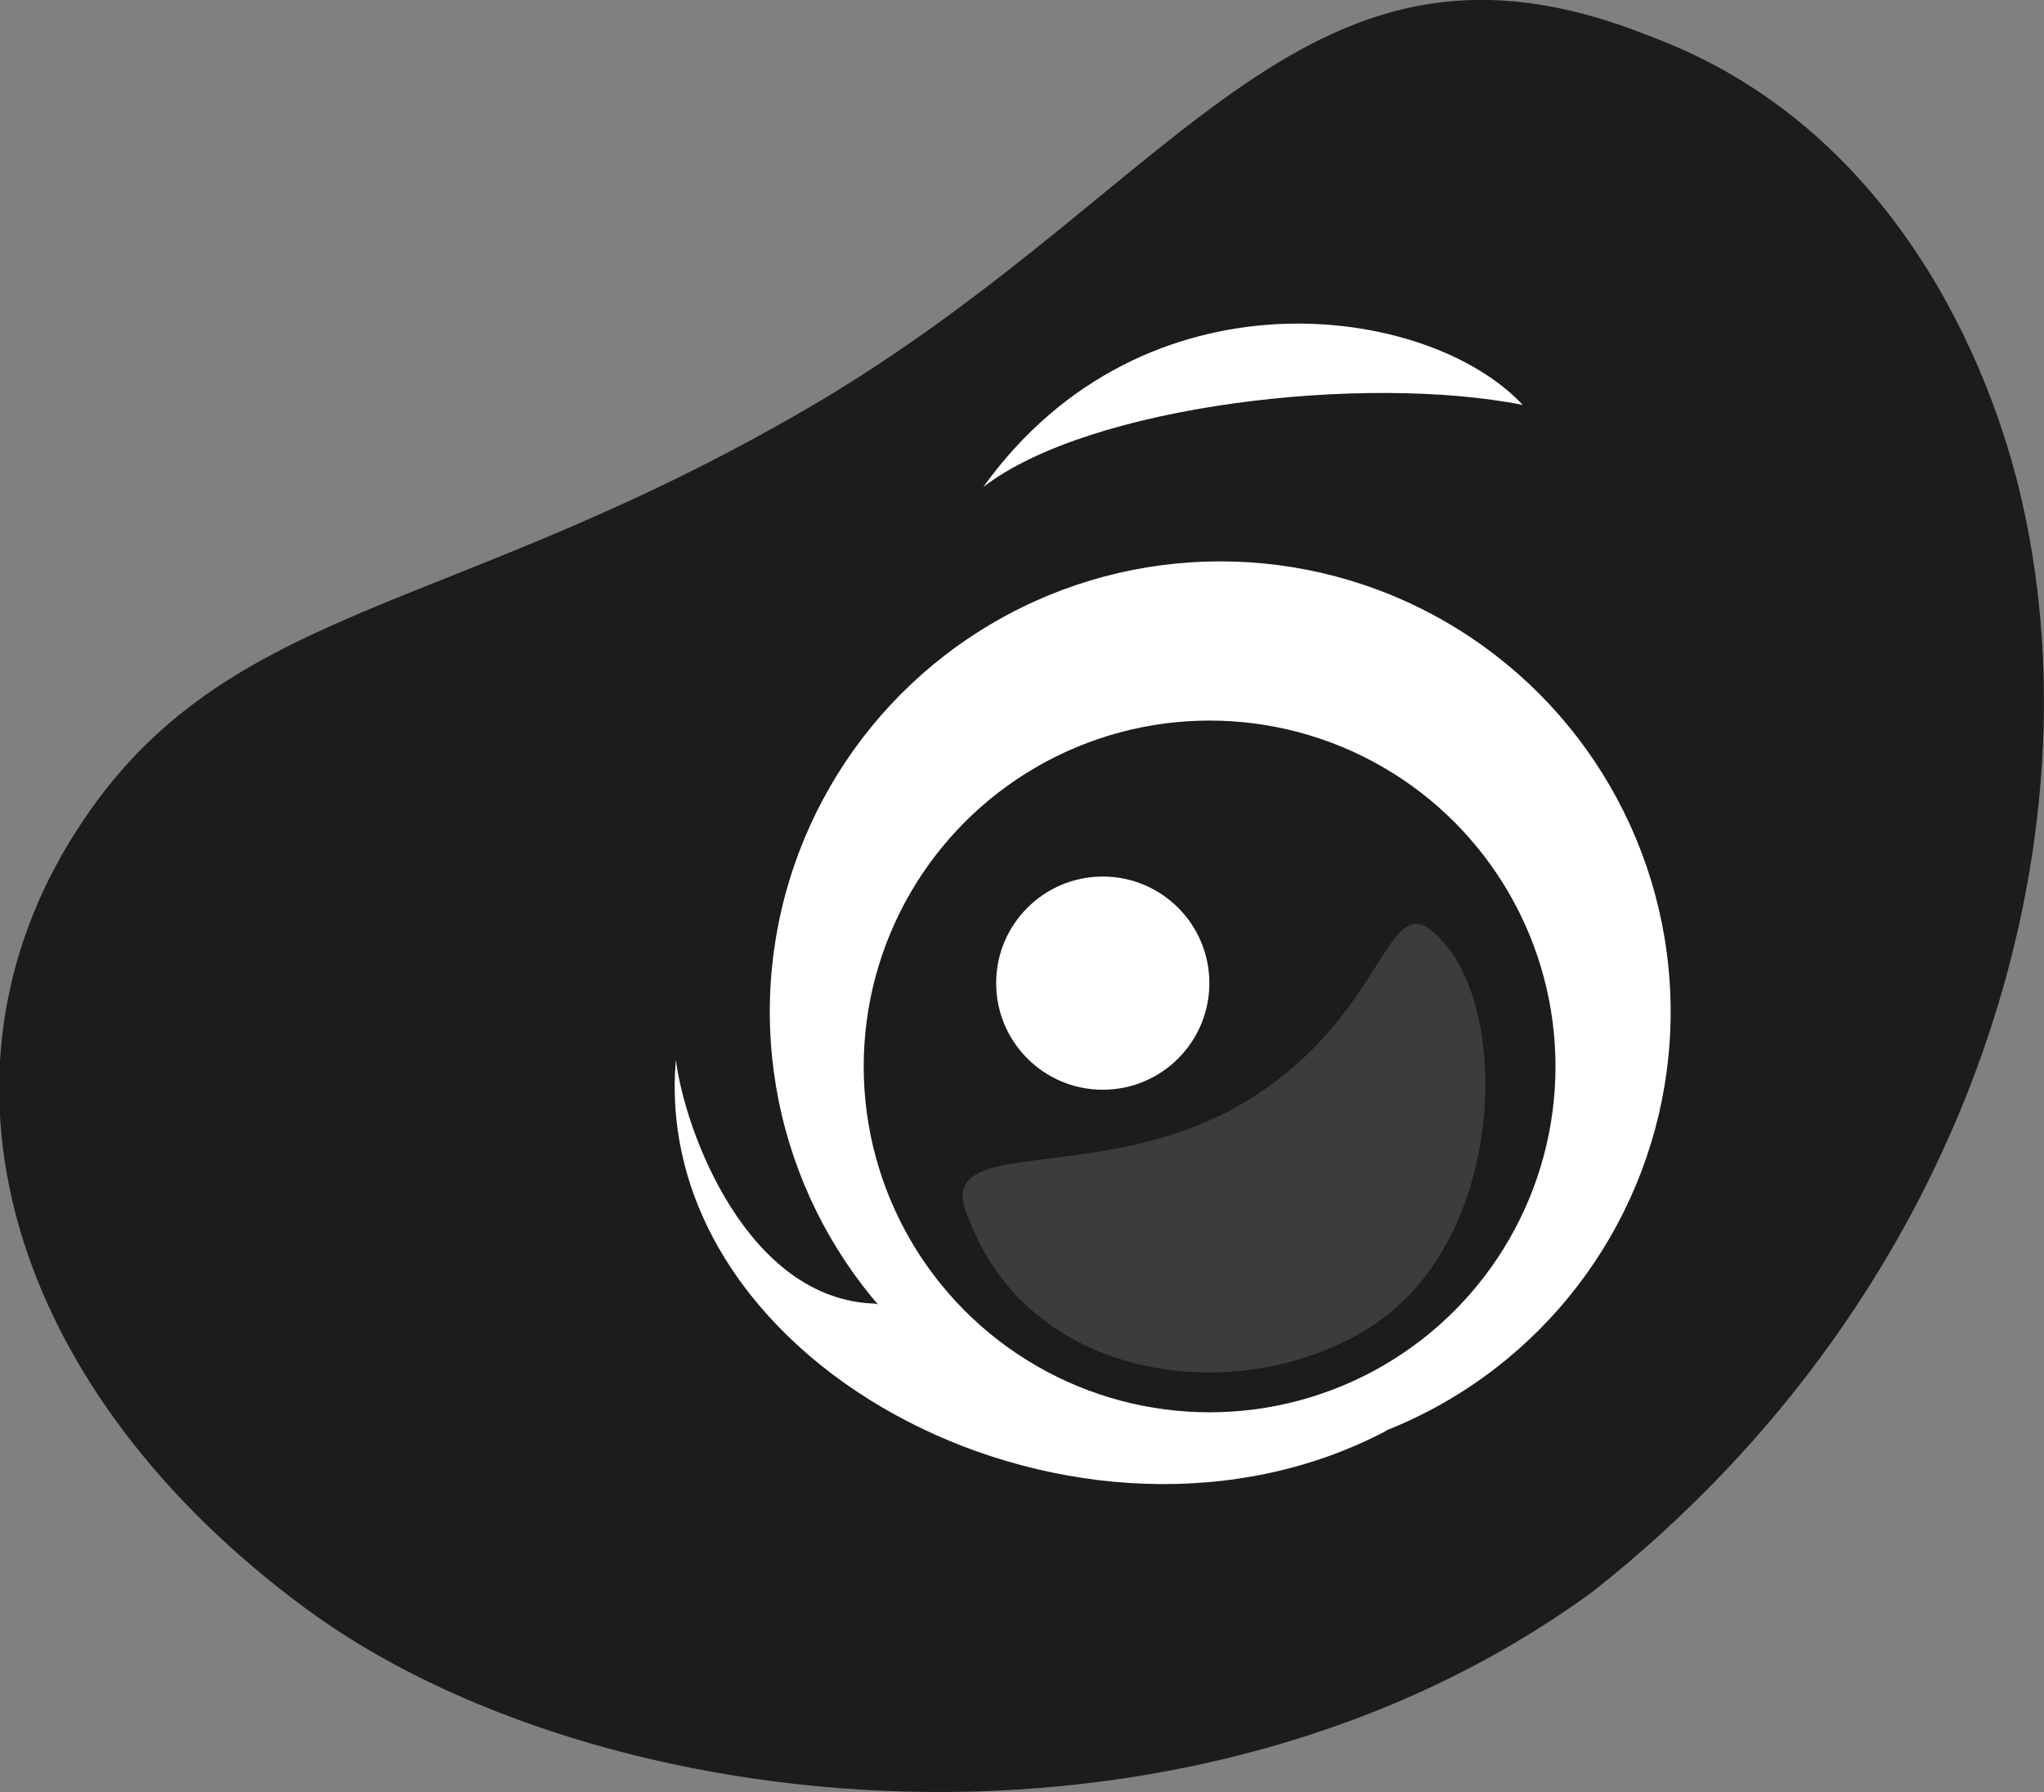 <?xml version="1.0" encoding="UTF-8"?> <svg xmlns="http://www.w3.org/2000/svg" viewBox="0 0 88.58 77.67"><rect x="0" y="0" width="88.58" height="77.67" fill="#808080" stroke="none"/> <defs> <style>.cls-1{fill:#1d1b1c;}.cls-2{fill:#fff;}.cls-3{fill:#3c3c3d;}</style> </defs> <g id="Слой_2" data-name="Слой 2"> <g id="Слой_1-2" data-name="Слой 1"> <path class="cls-1" d="M69,69C85.52,56,91.21,36.22,87.48,21.11c-1.56-6.32-6-15.86-16-19.55-14.74-5.91-20,6.16-35.64,15.64C19.44,27,9.46,25.86,3,36.51S.6,60.37,13.23,69.7,51.45,81.8,69,69Z"></path> <circle class="cls-2" cx="52.88" cy="43.85" r="19.52"></circle> <path class="cls-2" d="M37.92,56.5c-5.56-.17-8.25-7.5-8.63-10.57C28.14,59.4,47,68.93,60.1,62"></path> <circle class="cls-1" cx="52.42" cy="46.22" r="14.99"></circle> <circle class="cls-2" cx="47.79" cy="42.61" r="4.62"></circle> <path class="cls-2" d="M42.61,21.11c4.6-3.56,16.53-4.92,23.38-3.56C61.92,13.17,49.58,11.4,42.61,21.11Z"></path> <path class="cls-3" d="M54.17,47.63c6.39-4,5.85-10,8.57-6.57s2.3,12.77-3.27,16.4S44.7,60,42,52.86C40.15,48.93,47.76,51.63,54.17,47.63Z"></path> </g> </g> </svg> 